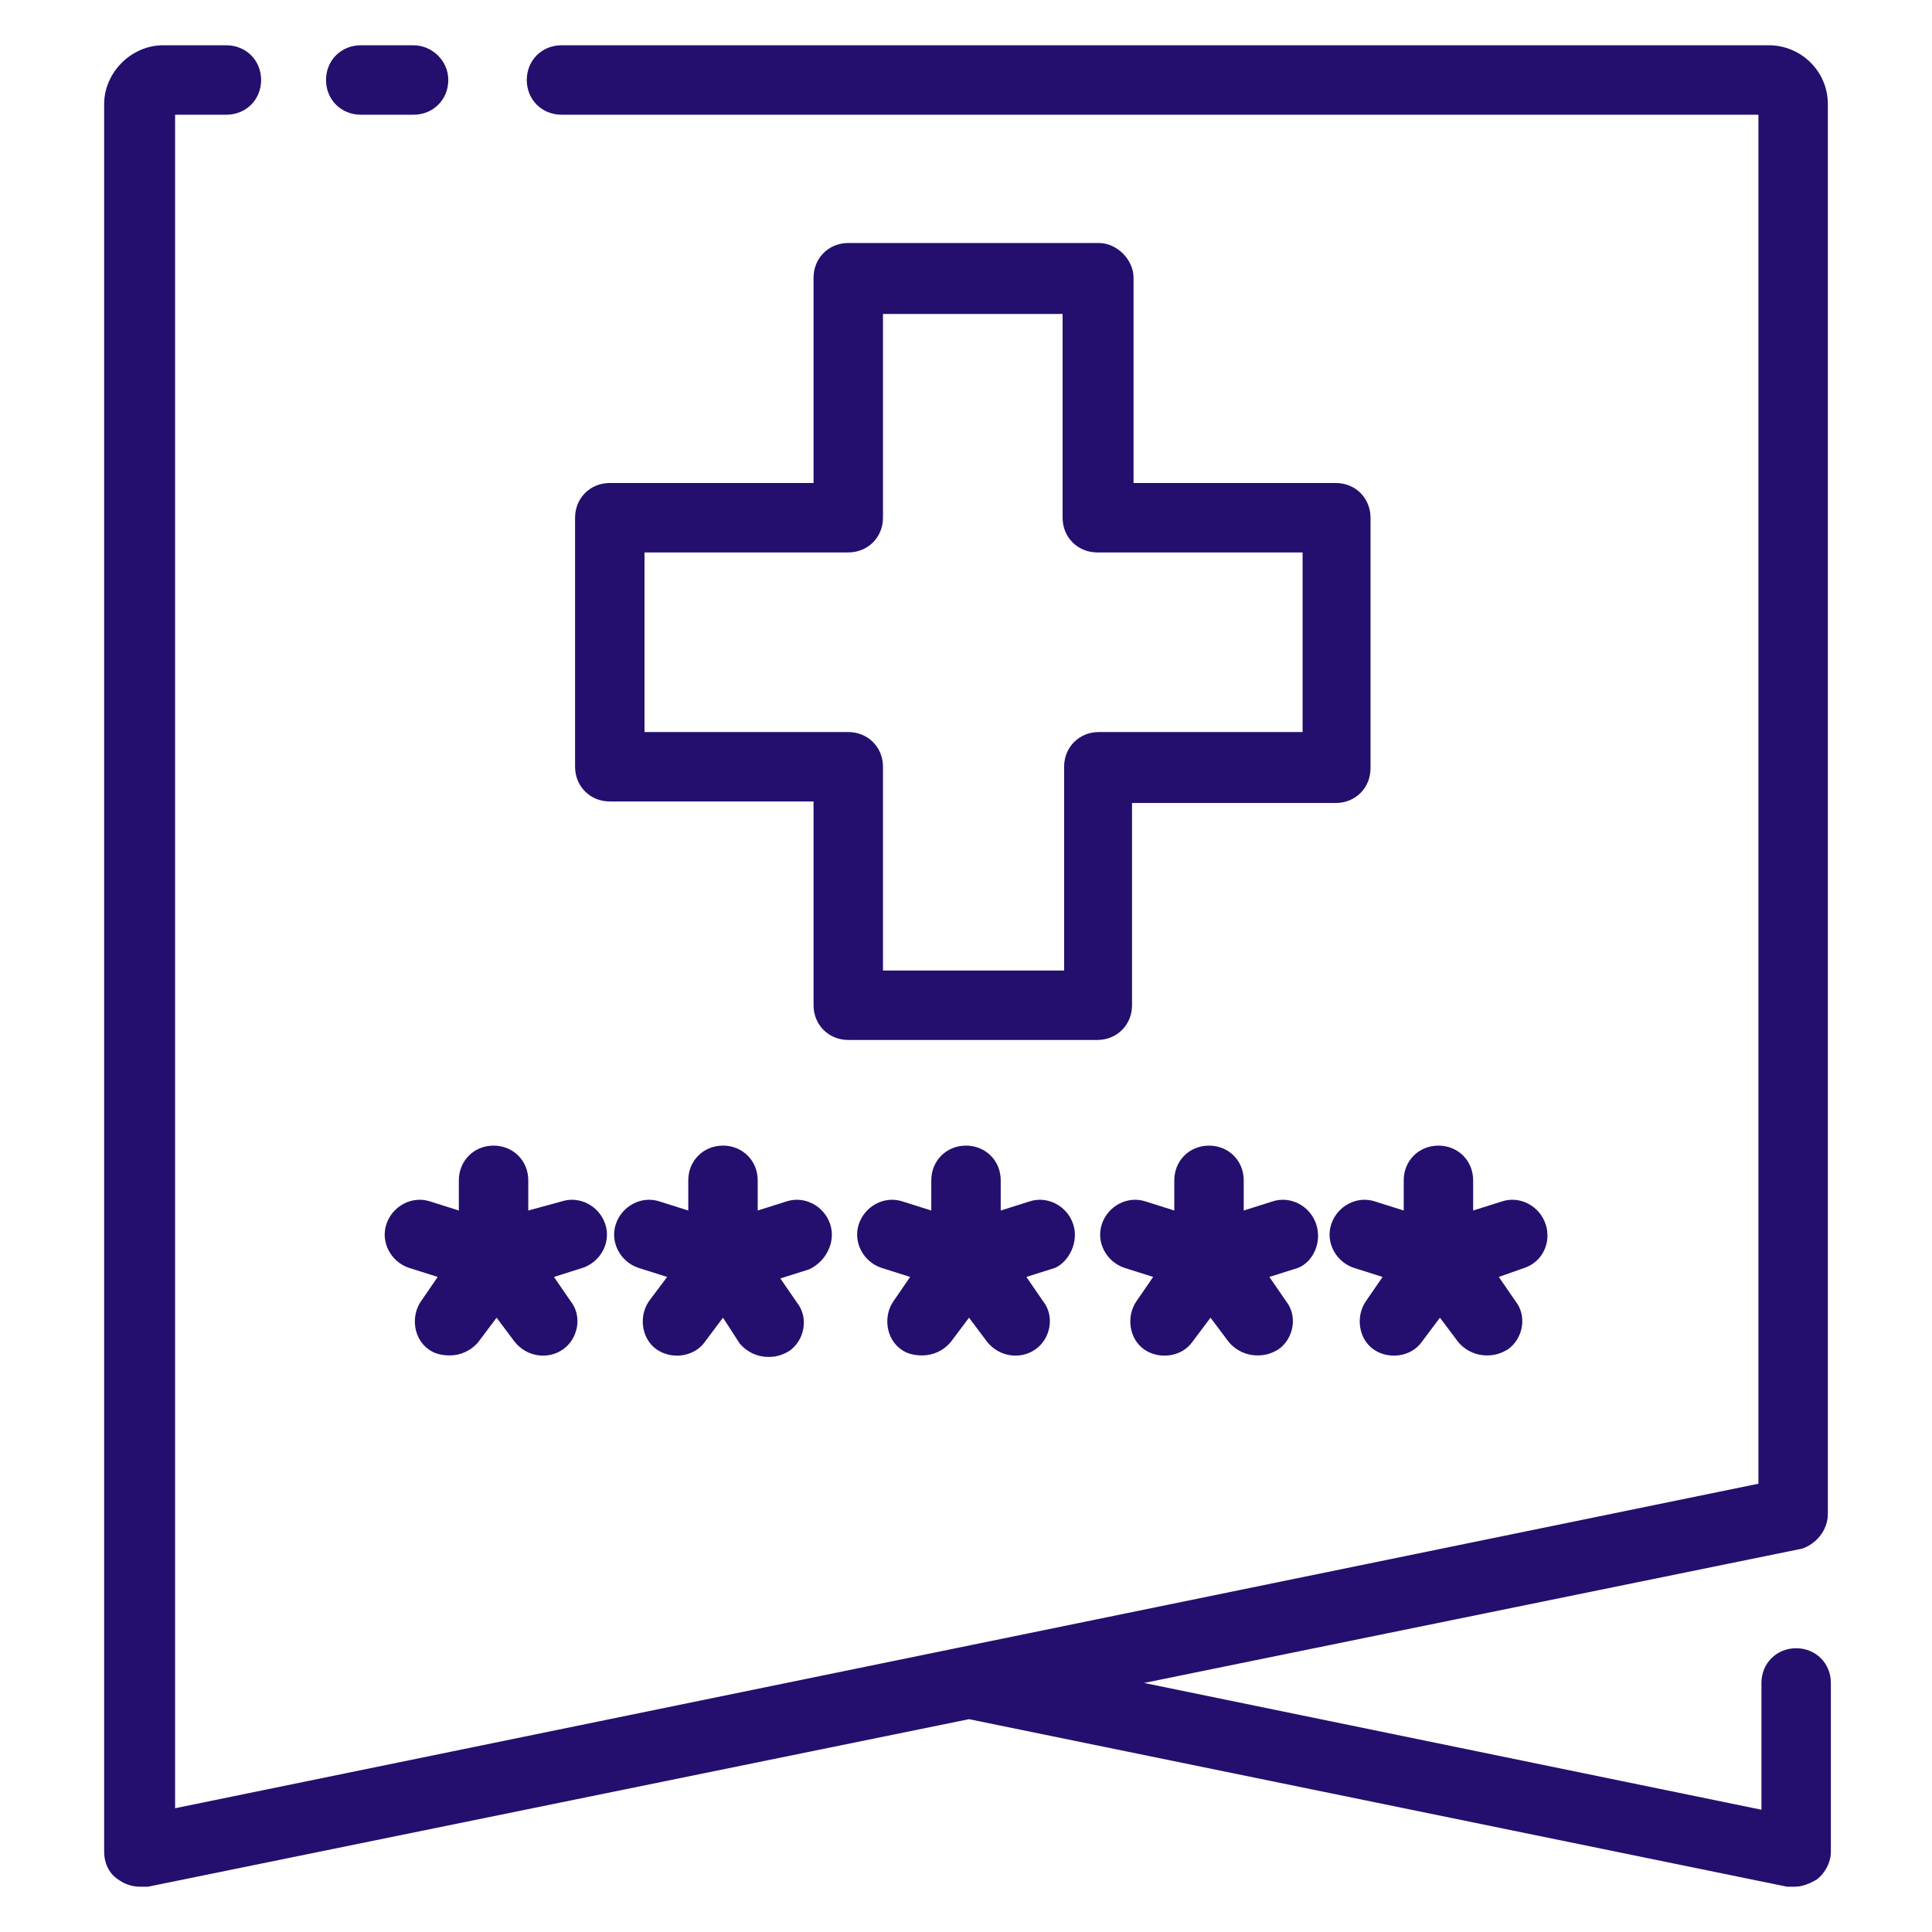 <svg viewBox="0 0 128 128" xmlns="http://www.w3.org/2000/svg"><path fill="#240f6e" d="M121.1 100.3V6.9c0-2.2-1.8-3.9-3.9-3.9h-80c-1.3 0-2.3 1-2.3 2.3s1 2.3 2.3 2.3h79.3v90.7L11.6 119.8V7.6H15c1.3 0 2.3-1 2.3-2.3S16.3 3 15 3h-4.2C8.7 3 6.9 4.8 6.9 6.9v115.8c0 .7.3 1.4.9 1.8.4.3.9.5 1.5.5h.5l54.4-11.1 54.2 11.1h.5c.5 0 1-.2 1.5-.5.5-.4.9-1.1.9-1.8v-11.2c0-1.3-1-2.3-2.3-2.3s-2.3 1-2.3 2.3v8.4l-40.9-8.4 43.6-8.9c.9-.3 1.7-1.2 1.7-2.3z"/><path fill="#240f6e" d="M23.9 7.6h3.5c1.3 0 2.3-1 2.3-2.3S28.6 3 27.4 3h-3.5c-1.3 0-2.3 1-2.3 2.3s1 2.3 2.3 2.3zM55 81.1c-.4-1.2-1.7-1.9-2.9-1.5l-1.9.6v-2c0-1.3-1-2.3-2.3-2.3s-2.3 1-2.3 2.3v2l-1.9-.6c-1.2-.4-2.5.3-2.9 1.5s.3 2.5 1.5 2.9l1.9.6-1.2 1.6c-.7 1-.5 2.5.5 3.2s2.5.5 3.2-.5l1.2-1.6L49 89c.5.6 1.2.9 1.9.9.5 0 .9-.1 1.4-.4 1-.7 1.3-2.2.5-3.2l-1.1-1.6 1.9-.6c1.1-.5 1.8-1.8 1.4-3zm-29.4 0c-.4 1.2.3 2.5 1.5 2.9l1.9.6-1.1 1.6c-.7 1-.5 2.5.5 3.2.4.3.9.4 1.4.4.7 0 1.4-.3 1.9-.9l1.2-1.6 1.2 1.6c.8 1 2.2 1.2 3.2.5s1.3-2.2.5-3.2l-1.1-1.6 1.9-.6c1.2-.4 1.9-1.7 1.5-2.9s-1.7-1.9-2.9-1.5l-2.2.6v-2c0-1.3-1-2.3-2.3-2.3s-2.3 1-2.3 2.3v2l-1.9-.6c-1.2-.4-2.5.3-2.9 1.5zm45.5 0c-.4-1.2-1.7-1.9-2.9-1.5l-1.9.6v-2c0-1.3-1-2.3-2.3-2.3s-2.3 1-2.3 2.3v2l-1.9-.6c-1.2-.4-2.5.3-2.9 1.5s.3 2.5 1.5 2.9l1.9.6-1.1 1.6c-.7 1-.5 2.5.5 3.2.4.3.9.4 1.4.4.7 0 1.4-.3 1.9-.9l1.2-1.6 1.2 1.6c.8 1 2.2 1.2 3.2.5s1.3-2.2.5-3.2L68 84.6l1.9-.6c.9-.4 1.6-1.7 1.2-2.9zm16.1 0c-.4-1.2-1.7-1.9-2.9-1.5l-1.9.6v-2c0-1.3-1-2.3-2.3-2.3s-2.3 1-2.3 2.3v2l-1.9-.6c-1.2-.4-2.5.3-2.9 1.5s.3 2.5 1.5 2.9l1.9.6-1.1 1.6c-.7 1-.5 2.5.5 3.2s2.5.5 3.2-.5l1.2-1.6 1.2 1.6c.5.6 1.2.9 1.9.9.5 0 .9-.1 1.4-.4 1-.7 1.3-2.2.5-3.2l-1.1-1.6L86 84c1-.4 1.6-1.7 1.2-2.9zm15.2 0c-.4-1.2-1.7-1.9-2.9-1.5l-1.9.6v-2c0-1.3-1-2.3-2.3-2.3s-2.3 1-2.3 2.3v2l-1.9-.6c-1.2-.4-2.5.3-2.9 1.5s.3 2.5 1.5 2.9l1.9.6-1.1 1.6c-.7 1-.5 2.5.5 3.2s2.5.5 3.2-.5l1.2-1.6 1.2 1.6c.5.6 1.2.9 1.9.9.5 0 .9-.1 1.4-.4 1-.7 1.3-2.2.5-3.2l-1.1-1.6 1.7-.6c1.2-.4 1.8-1.7 1.4-2.9zm-29.6-65H56.2c-1.3 0-2.3 1-2.3 2.3V32H40.4c-1.3 0-2.3 1-2.3 2.3v16.5c0 1.3 1 2.3 2.3 2.3h13.5v13.5c0 1.3 1 2.3 2.3 2.3h16.5c1.3 0 2.3-1 2.3-2.3V53.2h13.5c1.3 0 2.3-1 2.3-2.3V34.3c0-1.3-1-2.3-2.3-2.3H75.1V18.4c0-1.2-1.1-2.3-2.3-2.3zm13.5 20.5v11.9H72.8c-1.3 0-2.3 1-2.3 2.3v13.5h-12V50.8c0-1.3-1-2.3-2.3-2.3H42.7V36.6h13.5c1.3 0 2.3-1 2.3-2.3V20.8h11.9v13.5c0 1.3 1 2.3 2.3 2.3z"/></svg>